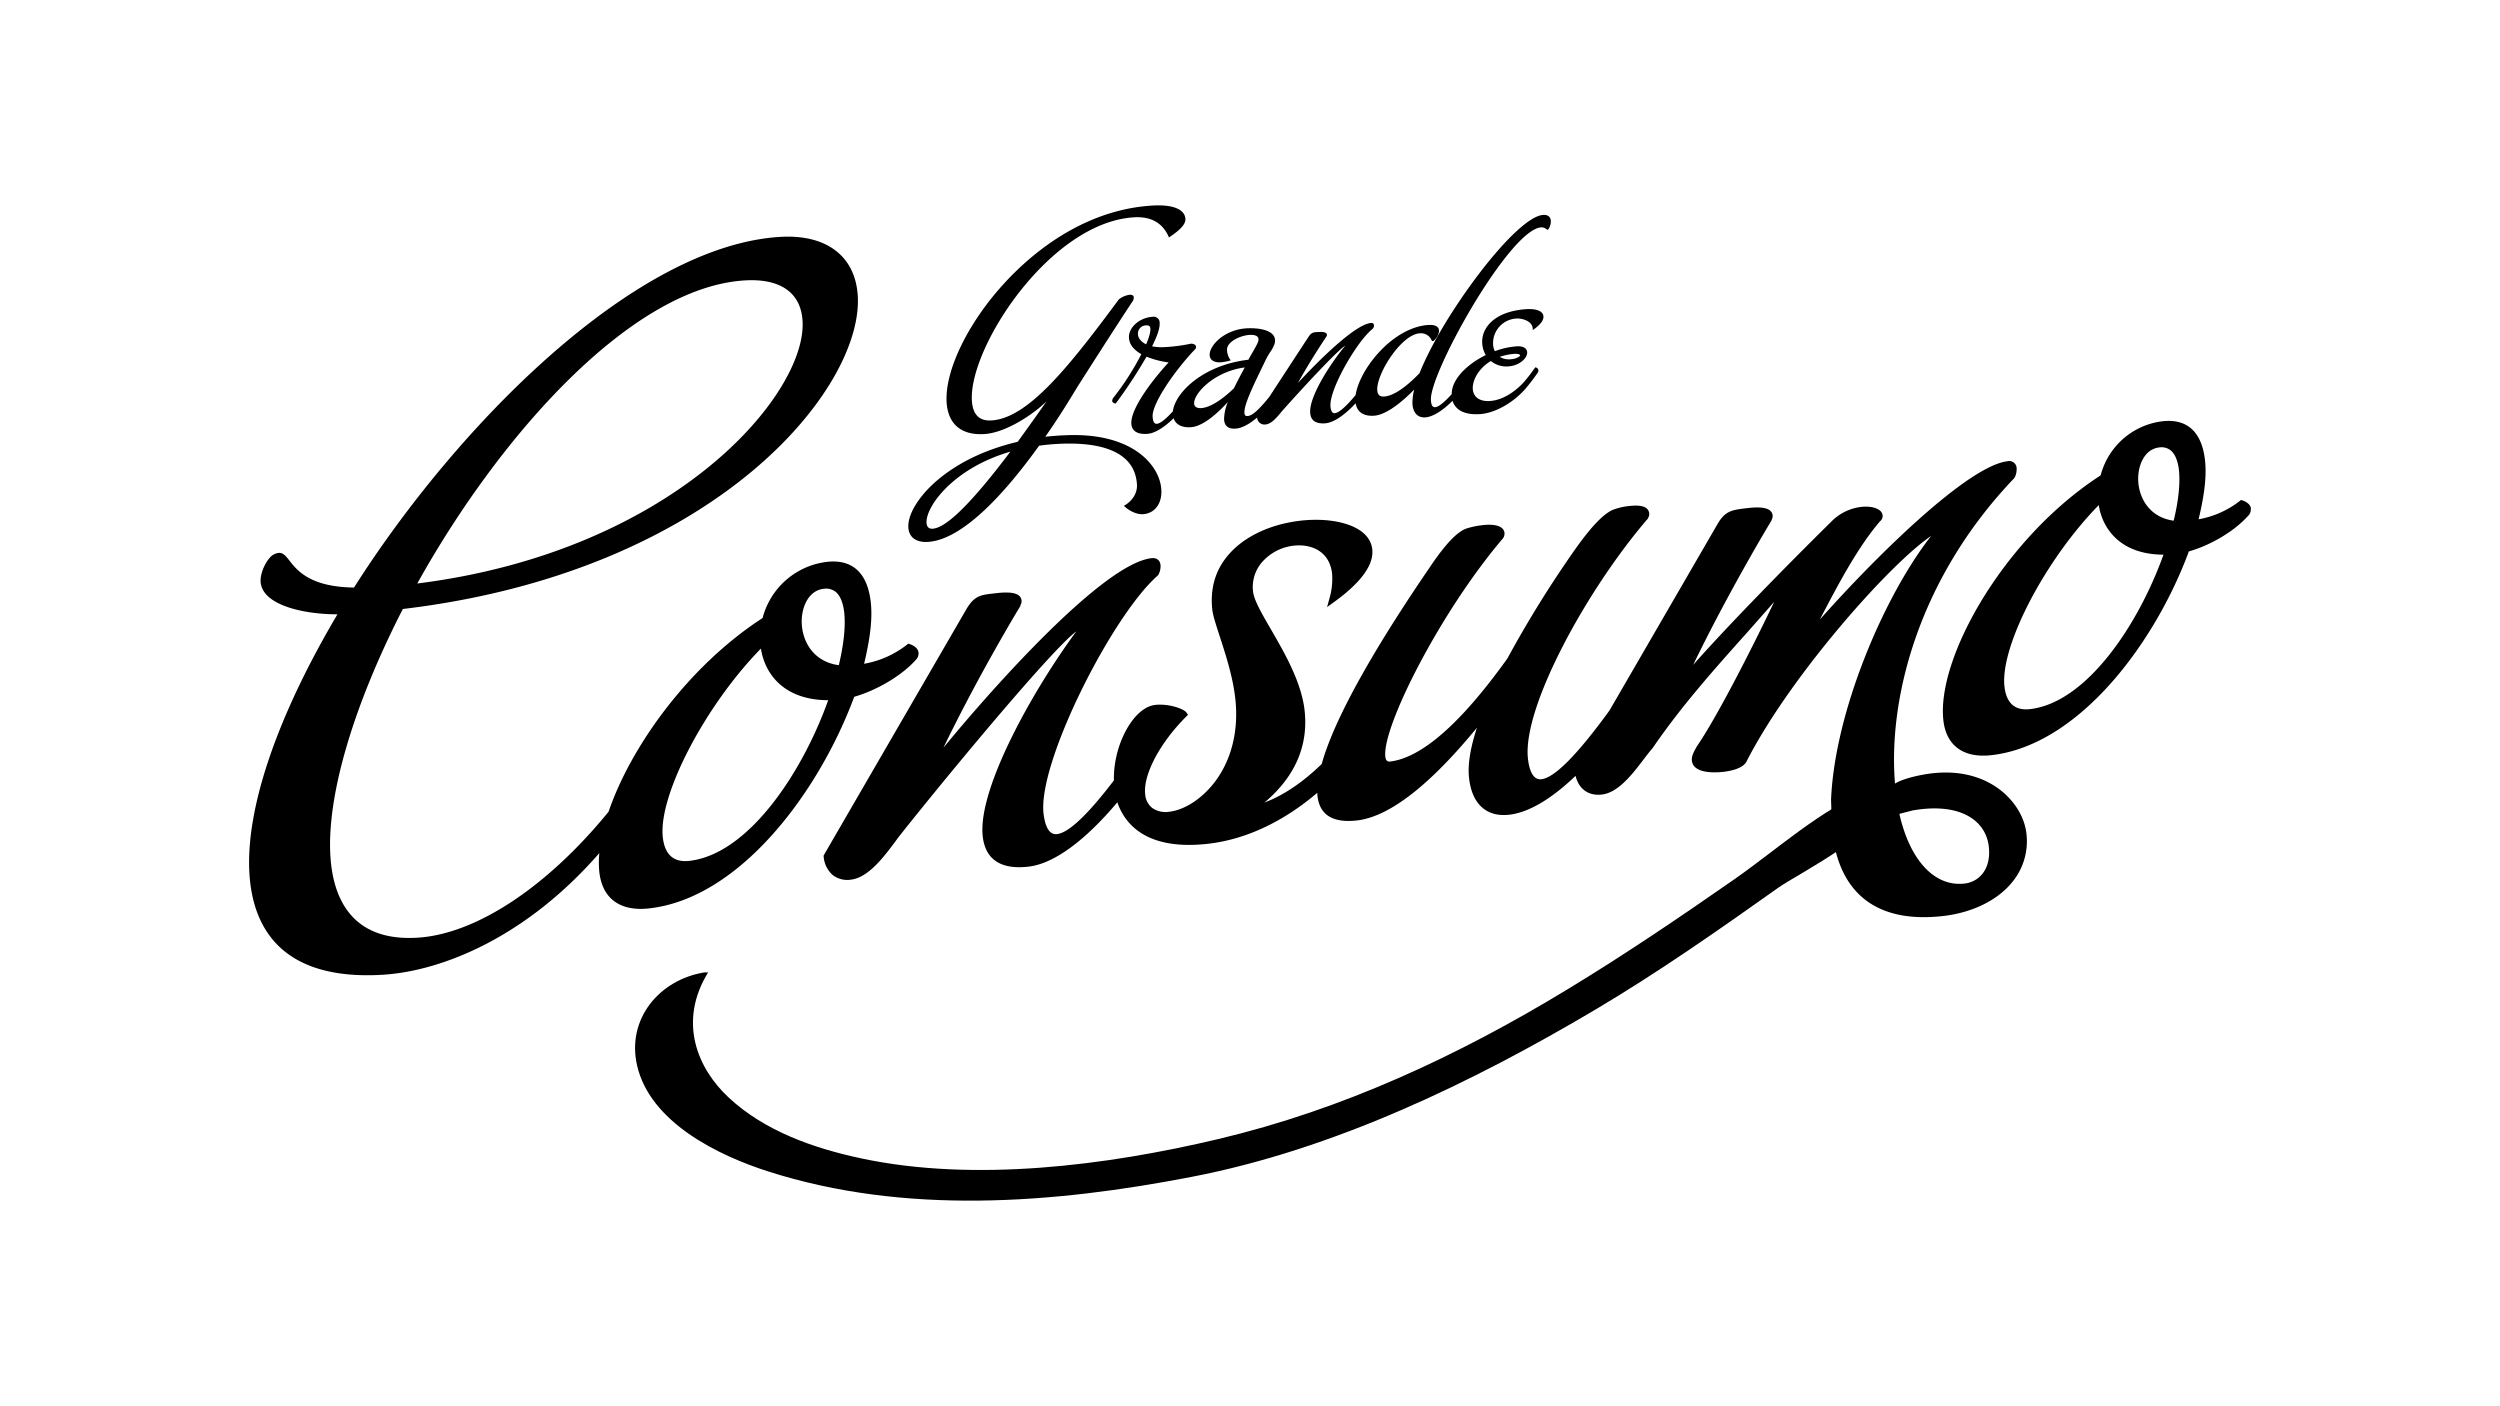 <svg xmlns="http://www.w3.org/2000/svg" xmlns:xlink="http://www.w3.org/1999/xlink" viewBox="0 0 1024 576"><rect x="0" y="0" width="1024" height="576" fill="#333333" stroke="none"/><defs><style>.cls-1{fill:none;}.cls-2,.cls-4{fill:#fff;}.cls-2{stroke:#000;stroke-miterlimit:10;stroke-width:5px;}.cls-3{fill:#fc0000;}.cls-5{clip-path:url(#clip-path);}</style><clipPath id="clip-path"><rect class="cls-1" x="994.1" y="1274.92" width="820" height="408.95"></rect></clipPath></defs><title>Grande Consumo</title><g id="Layer_1" data-name="Layer 1"><rect class="cls-2" x="-423" y="-682" width="1023.75" height="910"></rect><rect class="cls-2" x="600.75" y="-682" width="1023.75" height="910"></rect><rect class="cls-2" x="-423" y="228" width="1023.75" height="910"></rect><rect class="cls-2" x="600.75" y="228" width="1023.75" height="910"></rect></g><g id="Layer_3" data-name="Layer 3"><rect x="-12708" y="-212.34" width="16383.8" height="454.04"></rect></g><g id="Layer_2" data-name="Layer 2"><rect class="cls-3" x="-968.97" y="-667.76" width="2743.15" height="1558.47"></rect><rect class="cls-4" x="-102.93" y="-120.35" width="1258.21" height="812.94"></rect><path d="M435.33,178.31c-2.49.15-4.84.31-7.18.59,5.81-8.3,10.13-15.45,12.24-18.93.42-.71.78-1.29,1-1.63l0,0,.23-.37c14-22,21.58-33.52,22.11-34.28a3,3,0,0,0,.67-1.78c0-.58-.35-1.25-1.65-1.18a9.12,9.12,0,0,0-4.46,1.89c-20.41,27.55-37.18,48.7-52.21,49.59-5,.3-7.67-2.46-8-8.15-1.28-21.7,32-73,66.42-75.05,6.87-.41,11.62,2.23,14.13,7.83l.18.42.37-.25c4.47-3,6.49-5.31,6.37-7.32-.22-4-5.18-6-13.54-5.49-29.08,1.73-50.58,20.75-60.81,32-14.8,16.16-24.21,35.66-23.47,48.51.55,9,6,13.64,15.41,13.08,8.89-.52,20.26-8.18,25.55-13.45-2.86,4.13-6.73,9.56-11.85,16.63-17.1,4-27.84,11.21-33.86,16.56-7,6.27-11.23,13.38-10.92,18.53.24,4,3.17,6.19,8,5.9,14.93-.89,33-21.88,45.55-39.4,2.23-.32,4.55-.55,7.09-.71,14.53-.87,32.07,1.31,33,16.6.31,5.57-4.83,8.43-4.9,8.47l-.45.25.37.35c1.75,1.65,4.82,3.24,7.38,3.09,4.88-.28,7.92-4.32,7.58-10.05-.56-9.86-11.82-23.92-40.37-22.22M382,216.56c-1.94.12-2.41-1.24-2.49-2.38-.39-6.72,11.07-22.45,34.33-29.18-15.74,20.88-26.17,31.22-31.84,31.56"></path><path d="M632,88.05c-5.08.31-14.78,9.17-25.92,23.72-10.69,14-20.12,29.67-24.64,41.09-4.06,4.21-9.87,9.29-14.55,9.57-1.74.1-2.65-.75-2.76-2.62-.4-6.59,9.78-22.83,17.45-23.29a4.73,4.73,0,0,1,4.76,2.75c.13.27.25.47.51.44.75,0,2.67-2.55,2.57-4.38-.07-.92-.7-2.44-4.36-2.22-7,.43-14.72,4.85-21.07,12.13-4.81,5.52-8,11.72-8.72,16.57-4,4.81-6.9,7.33-8.59,7.44-1.28.08-1.63-1.57-1.73-2.95-.41-7,10.81-26.46,17.26-31.59l0,0a1.92,1.92,0,0,0,.56-1.5.94.94,0,0,0-1.12-.92c-6.64.39-22.52,16.4-30,24.56,5.45-9.89,11.66-19,11.72-19.1l0,0,0,0a.28.28,0,0,0,0-.12.8.8,0,0,0,.15-.5c-.1-1.33-2.54-1.19-3.33-1.14l-.32,0c-1.81.11-2.65.14-3.82,1.86,0,0-9.9,15.12-16.16,24.74-4.33,5.35-7,7.72-8.87,7.81-.89.07-1.23-.29-1.3-1.29-.2-3.34,3.66-11.21,7-18.15l1.65-3.4a30.3,30.3,0,0,1,2-3.5,13.08,13.08,0,0,0,1.68-3.19,4.9,4.9,0,0,0,.2-1.62c-.23-4-6.46-5.06-11.72-4.76-8.94.53-15.27,7-15.05,11,.12,2,1.83,3.08,4.58,2.91a20,20,0,0,0,3.53-.65l.56-.15-.36-.45a7.3,7.3,0,0,1-1.2-3.75c-.2-3.4,5.44-6,9.25-6.22,1.32-.08,3.57.05,3.66,1.78.06,1-1.05,2.91-2.34,5.15-.56,1-1.21,2.09-1.81,3.24-18.47,2.13-30,13.4-30.95,21.14-3,3.29-5.19,5-6.55,5.1s-1.66-1.57-1.74-3C471.9,165.27,481,152,489.55,143l.06,0v0a1.77,1.77,0,0,0,.27-.92c0-1-1.24-1.29-1.91-1.32h-.05l-.05,0a68.47,68.47,0,0,1-10.37,1.39,19.79,19.79,0,0,1-5.61-.3c2.18-4.33,3.24-7.54,3.1-9.52a2.43,2.43,0,0,0-2.87-2.57c-5.42.33-9.94,4.38-9.7,8.67.11,1.82,1.11,4.4,5.08,6.64a110.44,110.44,0,0,1-9.87,15.77l-1.47,1.93a2.26,2.26,0,0,0-.61,1.42c.05.72.79,1,1.25,1.08l.2,0,.15-.18a204.07,204.07,0,0,0,12.47-19,35.84,35.84,0,0,0,9.06,2.36c-4.59,4.88-15.71,18.28-15.28,25.15.11,2,1.33,4.42,6.49,4.11,3-.17,6.8-2.48,10.83-6.4.81,2.54,3.33,3.9,7,3.68,4-.24,9.1-3.72,15.2-10.3a19.29,19.29,0,0,0-1.54,7.09c.15,2.68,1.76,4,4.72,3.77,2.51-.14,5.55-1.74,8.82-4.53a3,3,0,0,0,3.36,2.85c2.43-.14,4.69-2.88,6.34-4.87.32-.37.58-.73.86-1,7.76-8.76,22.58-24.76,25.55-26.42-6.36,7.67-14.79,20.88-14.38,27.42.16,3.15,2.18,4.62,6,4.4,3.49-.21,7.94-3.19,12.63-8.23.56,3.54,3.17,5.37,7.46,5.11,5.69-.34,12.87-7,16.53-10.72a20.75,20.75,0,0,0-.73,5.89c.22,3.62,2.16,5.69,5.18,5.52s7.07-2.63,11.24-6.8c.89,2.84,3.61,5.9,11.14,5.46,6.17-.37,13.74-4.62,18.84-10.53,1.76-2.08,3.38-4.23,5-6.56a1.46,1.46,0,0,0,.19-.86,1.37,1.37,0,0,0-1-1.16l-.24-.08-.17.21-1.17,1.59a55.57,55.57,0,0,1-3.86,4.82c-2.46,2.53-7.51,6.84-13.51,7.2-4.14.23-6.74-1.63-6.93-5s2.29-8.35,7.41-11.39a10,10,0,0,0,7.09,2.21c4.56-.27,7.92-3.35,7.77-5.83-.08-1.28-1.22-2.59-4.22-2.4a32,32,0,0,0-9,2,6.9,6.9,0,0,1-.73-2.84,10.1,10.1,0,0,1,9.6-10.54c2.19-.13,6.36.92,6.63,4.06l.05.67.54-.4c2.63-1.91,3.9-3.66,3.81-5.18-.13-2.1-2.65-3.2-6.79-3-13.16.8-18.7,7.6-18.29,14a10.48,10.48,0,0,0,1.46,4.81c-7.09,3.45-14,9.61-13.95,16-3.12,3.45-5.4,5.27-6.8,5.35s-1.64-1.56-1.72-2.94c-.66-11,32.29-70,45.2-70.72a3.24,3.24,0,0,1,2.14.78c.17.13.43.33.67.11a5.81,5.81,0,0,0,1.1-3.59c-.06-.79-.46-2.55-3.15-2.39m-162.63,53c-2-1-3.23-2.44-3.32-4.08a3.35,3.35,0,0,1,3.08-3.67c1.41-.08,1.91.27,2,1.35.09,1.32-.54,3.59-1.74,6.4M492,167.16c-1.76.1-2.82-.57-2.88-1.82-.25-4.23,8.32-13.22,20.73-14.83-1.83,3.38-3.25,6.12-4.43,8.52-5.17,5-9.95,7.92-13.42,8.13m128.12-22.23c1.82-.1,2.51.31,2.54.62s-1.32,1.46-4,1.61a7,7,0,0,1-4.36-1,23.3,23.3,0,0,1,5.82-1.2"></path><path d="M374.84,270.55a3.85,3.85,0,0,0,1.4-3.27c-.26-2.32-3.24-3.34-3.55-3.43l-.63-.2-.54.4a39.38,39.38,0,0,1-17.59,7.83c2.58-10.66,3.48-18.76,2.73-25.27-1.35-12-7.55-17.63-17.94-16.47a31,31,0,0,0-26.36,23c-30.53,19.8-54.06,52.83-63.08,79.33-25,30.67-54.19,50.15-78.32,51.61-27.68,1.68-34.66-17.26-35.63-33.47-1.5-24.62,9.33-61.46,29.67-101.16C293.34,234.15,353.66,159,351.34,121.14c-1-16.25-12.85-25.25-31.8-24.11C260,100.64,187.43,173.89,145,240.66c-18-.24-23.3-7-26.46-11.06-1.44-1.82-2.56-3.26-4.36-3.14a5.69,5.69,0,0,0-3.82,2.16c-2.16,2.46-3.79,6.77-3.62,9.62.61,10,18.75,13.43,31.48,13.38-24.85,42-37.65,79.63-36.06,106.19.83,13.41,5.25,23.79,13.19,30.82,9.21,8.15,23.13,11.73,41.29,10.64,24.77-1.5,59.14-15.68,88.85-49.85a39.16,39.16,0,0,0,0,7.82c.61,5.14,2.52,9.06,5.74,11.62,3.56,2.83,8.51,3.91,14.73,3.21,37.23-4.22,69.52-47.76,83.93-86.67,9.27-2.65,19.25-8.56,25-14.85m-31.31,1.91c-9.91-1.33-14.31-8.86-15.07-15.65-.82-7.1,2.28-14.89,8.82-15.63a6.4,6.4,0,0,1,4.9,1.2c1.86,1.49,3.09,4.4,3.55,8.43.64,5.6-.16,13.06-2.2,21.65m-31.9-6.81c1.58,10.54,9.61,21.14,27.55,21.15-10.76,30.12-32.88,63.1-56.87,65.81-6.4.73-10.07-2.51-10.87-9.62-1.95-17.14,17.4-54.08,40.19-77.34M170.92,239c33.42-60.11,87.41-121.31,134.14-124.14,14.55-.88,23,5,23.67,16.62,1.79,29.79-52.28,94.27-157.81,107.52"></path><path d="M750.39,339.9l.09.86c1.41,12.41,5.86,21.68,13.21,27.54,7.7,6.12,18.5,8.45,32.13,6.91,12.12-1.37,22.56-6.53,28.58-14.12A26.28,26.28,0,0,0,830,341.26c-1.43-12.7-16.25-29.18-43.23-23.78-2.9.57-7.66,1.7-10.57,3.46-2.81-33,8.45-82.63,48.54-124.79l-.21.2c1.13-.75,1.62-3.35,1.47-4.73a3,3,0,0,0-3.68-2.7c-16,1.82-52.94,37.87-76.92,64.85l.17-.32c7.19-13.77,15.35-29.35,24.6-40.06l-.26.23a2.73,2.73,0,0,0,1.21-2.58,3.13,3.13,0,0,0-1.21-2c-1.57-1.24-4.41-1.77-7.57-1.41A20.45,20.45,0,0,0,750,213.77c-19.35,19.07-43.25,43.56-56.48,58.57,14.76-30.51,31.85-58.77,32.05-59.08l.06-.1,0-.12a3.09,3.09,0,0,0,.14-.32,3.23,3.23,0,0,0,.31-1.6c-.42-3.7-6.1-3.49-10.33-3-6.14.71-9,1-12.16,6.37,0,0-27.06,46.71-44.33,76.5-13.12,18.08-22.48,27.57-27.9,28.19-3.71.42-5.06-4.35-5.51-8.43-2.36-20.82,23.92-69,49-98.2l.16-.16.08-.21a1.46,1.46,0,0,1,.12-.33,2.61,2.61,0,0,0,.3-1.6q-.44-3.84-8-3a25.89,25.89,0,0,0-7.08,1.66C658,210.08,653.66,213,645.18,225a454.76,454.76,0,0,0-27.73,44.68c-19,26.57-35.19,40.77-48.16,42.26-1.07.11-1.7-.54-1.86-2-1.38-12.15,22.62-59.43,48.14-89.38a3.27,3.27,0,0,0,.66-2.31c-.28-2.62-3.59-3.77-9-3.15a35.42,35.42,0,0,0-6.19,1.26c-3.93,1.12-9,6.42-15.53,16.19-17.83,26.07-38.19,58.82-44.13,80.37-7.83,7.58-15.6,12.83-23.42,15.78,12.54-10.6,18-23.26,16.4-37.75-1.32-11.63-8.19-23.46-13.69-33-3.75-6.47-7-12-7.42-15.65a15.52,15.52,0,0,1,3.34-11.64A20.23,20.23,0,0,1,530,223.5c6.52-.73,14.54,1.83,15.63,11.5a28.74,28.74,0,0,1-1.12,10.24l-.94,3.43,2.88-2.09c11.07-8,16.34-15.28,15.63-21.62-1.11-9.73-15.57-13.25-29.27-11.7-13,1.48-24,6.88-30.35,14.85-4.87,6.07-6.82,13.39-5.89,21.7.27,2.34,1.47,6,3,10.74,2.41,7.4,5.41,16.61,6.39,25.47,1.54,13.39-1.64,25.83-8.95,35-5.1,6.38-12,10.78-18.07,11.47a9.51,9.51,0,0,1-7.09-1.63,7.91,7.91,0,0,1-2.78-5.51c-.9-8,6-21.06,16.8-31.84l.73-.72-.57-.85c-1.07-1.67-7.43-3.81-12.86-3.21-9,1-17.27,16.6-16.91,30.92-10.74,14.08-18.54,21.48-23.34,22-3.69.41-5-4.36-5.49-8.43-2.37-21,28.08-80.92,46.57-97.28l-.14.11c1.13-.74,1.65-3.33,1.48-4.72-.22-1.9-1.63-2.93-3.67-2.7-19.58,2.21-63.92,51.7-85.22,77.6C401,276.12,417.79,248.43,418,248.13L418,248l0-.12c0-.11.1-.21.13-.32a2.88,2.88,0,0,0,.3-1.61c-.39-3.68-6.09-3.48-10.3-3l-.91.11c-5.48.61-8,.88-11.26,6.24,0,0-58.38,100.73-58.38,100.73l-.21.36,0,.42a11.16,11.16,0,0,0,3.79,7.67,9.79,9.79,0,0,0,7.29,1.84c7.26-.82,13.6-9.39,18.28-15.64.84-1.18,1.69-2.29,2.41-3.2,21.35-26.83,61.9-75.6,71.71-82.86-17.78,24.11-40.52,64.6-38.32,84,.49,4.26,2.06,7.51,4.71,9.61,3.22,2.55,7.81,3.45,14.07,2.74,10.35-1.18,23.15-10.65,36.35-26.35,3,8.75,11.72,19.85,37.1,17,15.56-1.77,30.93-9.07,44.81-20.9,0,.46,0,.9.08,1.34.87,7.75,6.3,11.1,16.13,10,13.18-1.49,29.71-14.27,49.18-38-2.74,8.32-3.85,15.25-3.23,20.66.64,5.65,2.58,9.83,5.79,12.39,2.79,2.21,6.36,3.08,10.65,2.6,8-.9,17.32-6.49,27.18-15.92,1.29,5.36,5.25,8.28,10.74,7.66,6.74-.77,12.49-8.3,17.09-14.35,1.28-1.68,2.5-3.26,3.53-4.43l.06-.06.06-.07c11.86-17.35,25.49-32.58,38.65-47.3l11.23-12.72C716.31,268.21,703,294.08,695,305.78c-1.44,2.51-2.2,4.14-2,5.82.62,5.51,10,4.88,12.88,4.55s8.13-1.35,9.54-4.32c17.65-34.59,58.39-80.69,75.6-92.33C771.86,243.86,751.5,291.35,750,327.59m62,30.31a10.81,10.81,0,0,1-7.35,4c-12.25,1.4-22.38-9.53-26.66-28.54l5.37-1.39c19.28-3.4,30,3.91,31.25,14.75.52,4.52-.37,8.4-2.61,11.18"></path><path d="M922,208.33c-.26-2.27-3.13-3.25-3.45-3.34l-.64-.2-.51.42a38.27,38.27,0,0,1-16.86,7.49c2.47-10.24,3.34-18,2.62-24.26-1.31-11.53-7.3-17-17.32-15.9a29.88,29.88,0,0,0-25.42,22.17C820.65,220.47,793.17,269.65,796,295c.56,5,2.43,8.73,5.53,11.21,3.43,2.73,8.21,3.78,14.19,3.1,35.88-4.08,67-46,80.84-83.45,8.94-2.54,18.52-8.23,24-14.3a3.73,3.73,0,0,0,1.36-3.18m-31.58,4.9c-9.44-1.31-13.66-8.47-14.42-15-.49-4.5.56-8.9,2.86-11.8a8.24,8.24,0,0,1,5.61-3.21,6.07,6.07,0,0,1,4.67,1.16c1.76,1.42,3,4.22,3.42,8.08.59,5.35-.14,12.51-2.14,20.74m-30.69-6.36c1.57,10.11,9.29,20.27,26.51,20.3-10.38,29-31.64,60.65-54.71,63.27-6.12.69-9.63-2.41-10.42-9.22-1.87-16.49,16.71-52,38.62-74.35"></path><path d="M766.05,323.31c-20.23,8.18-37.87,24.42-55.62,36.81-22.44,15.63-45.1,31-68.52,45.19C597.26,432.44,550,454.47,499,466.56c-45.69,10.84-99.93,17.8-146.26,7.91-19.33-4.11-39.6-11.16-54.36-25-12.49-11.64-21-30.86-8.17-51.45-.37.59-1,.16-1.72.28-18.45,3-31.85,19.1-27.57,38,5.26,23.34,33.13,36.94,53.76,43.53,55.88,17.9,116.79,13.19,173.48,2.2C546.41,470.79,603,443.47,653.8,413.34c25.75-15.29,50.34-32.54,74.76-49.86,7-5,47.81-25.77,42.48-36.41"></path></g></svg>